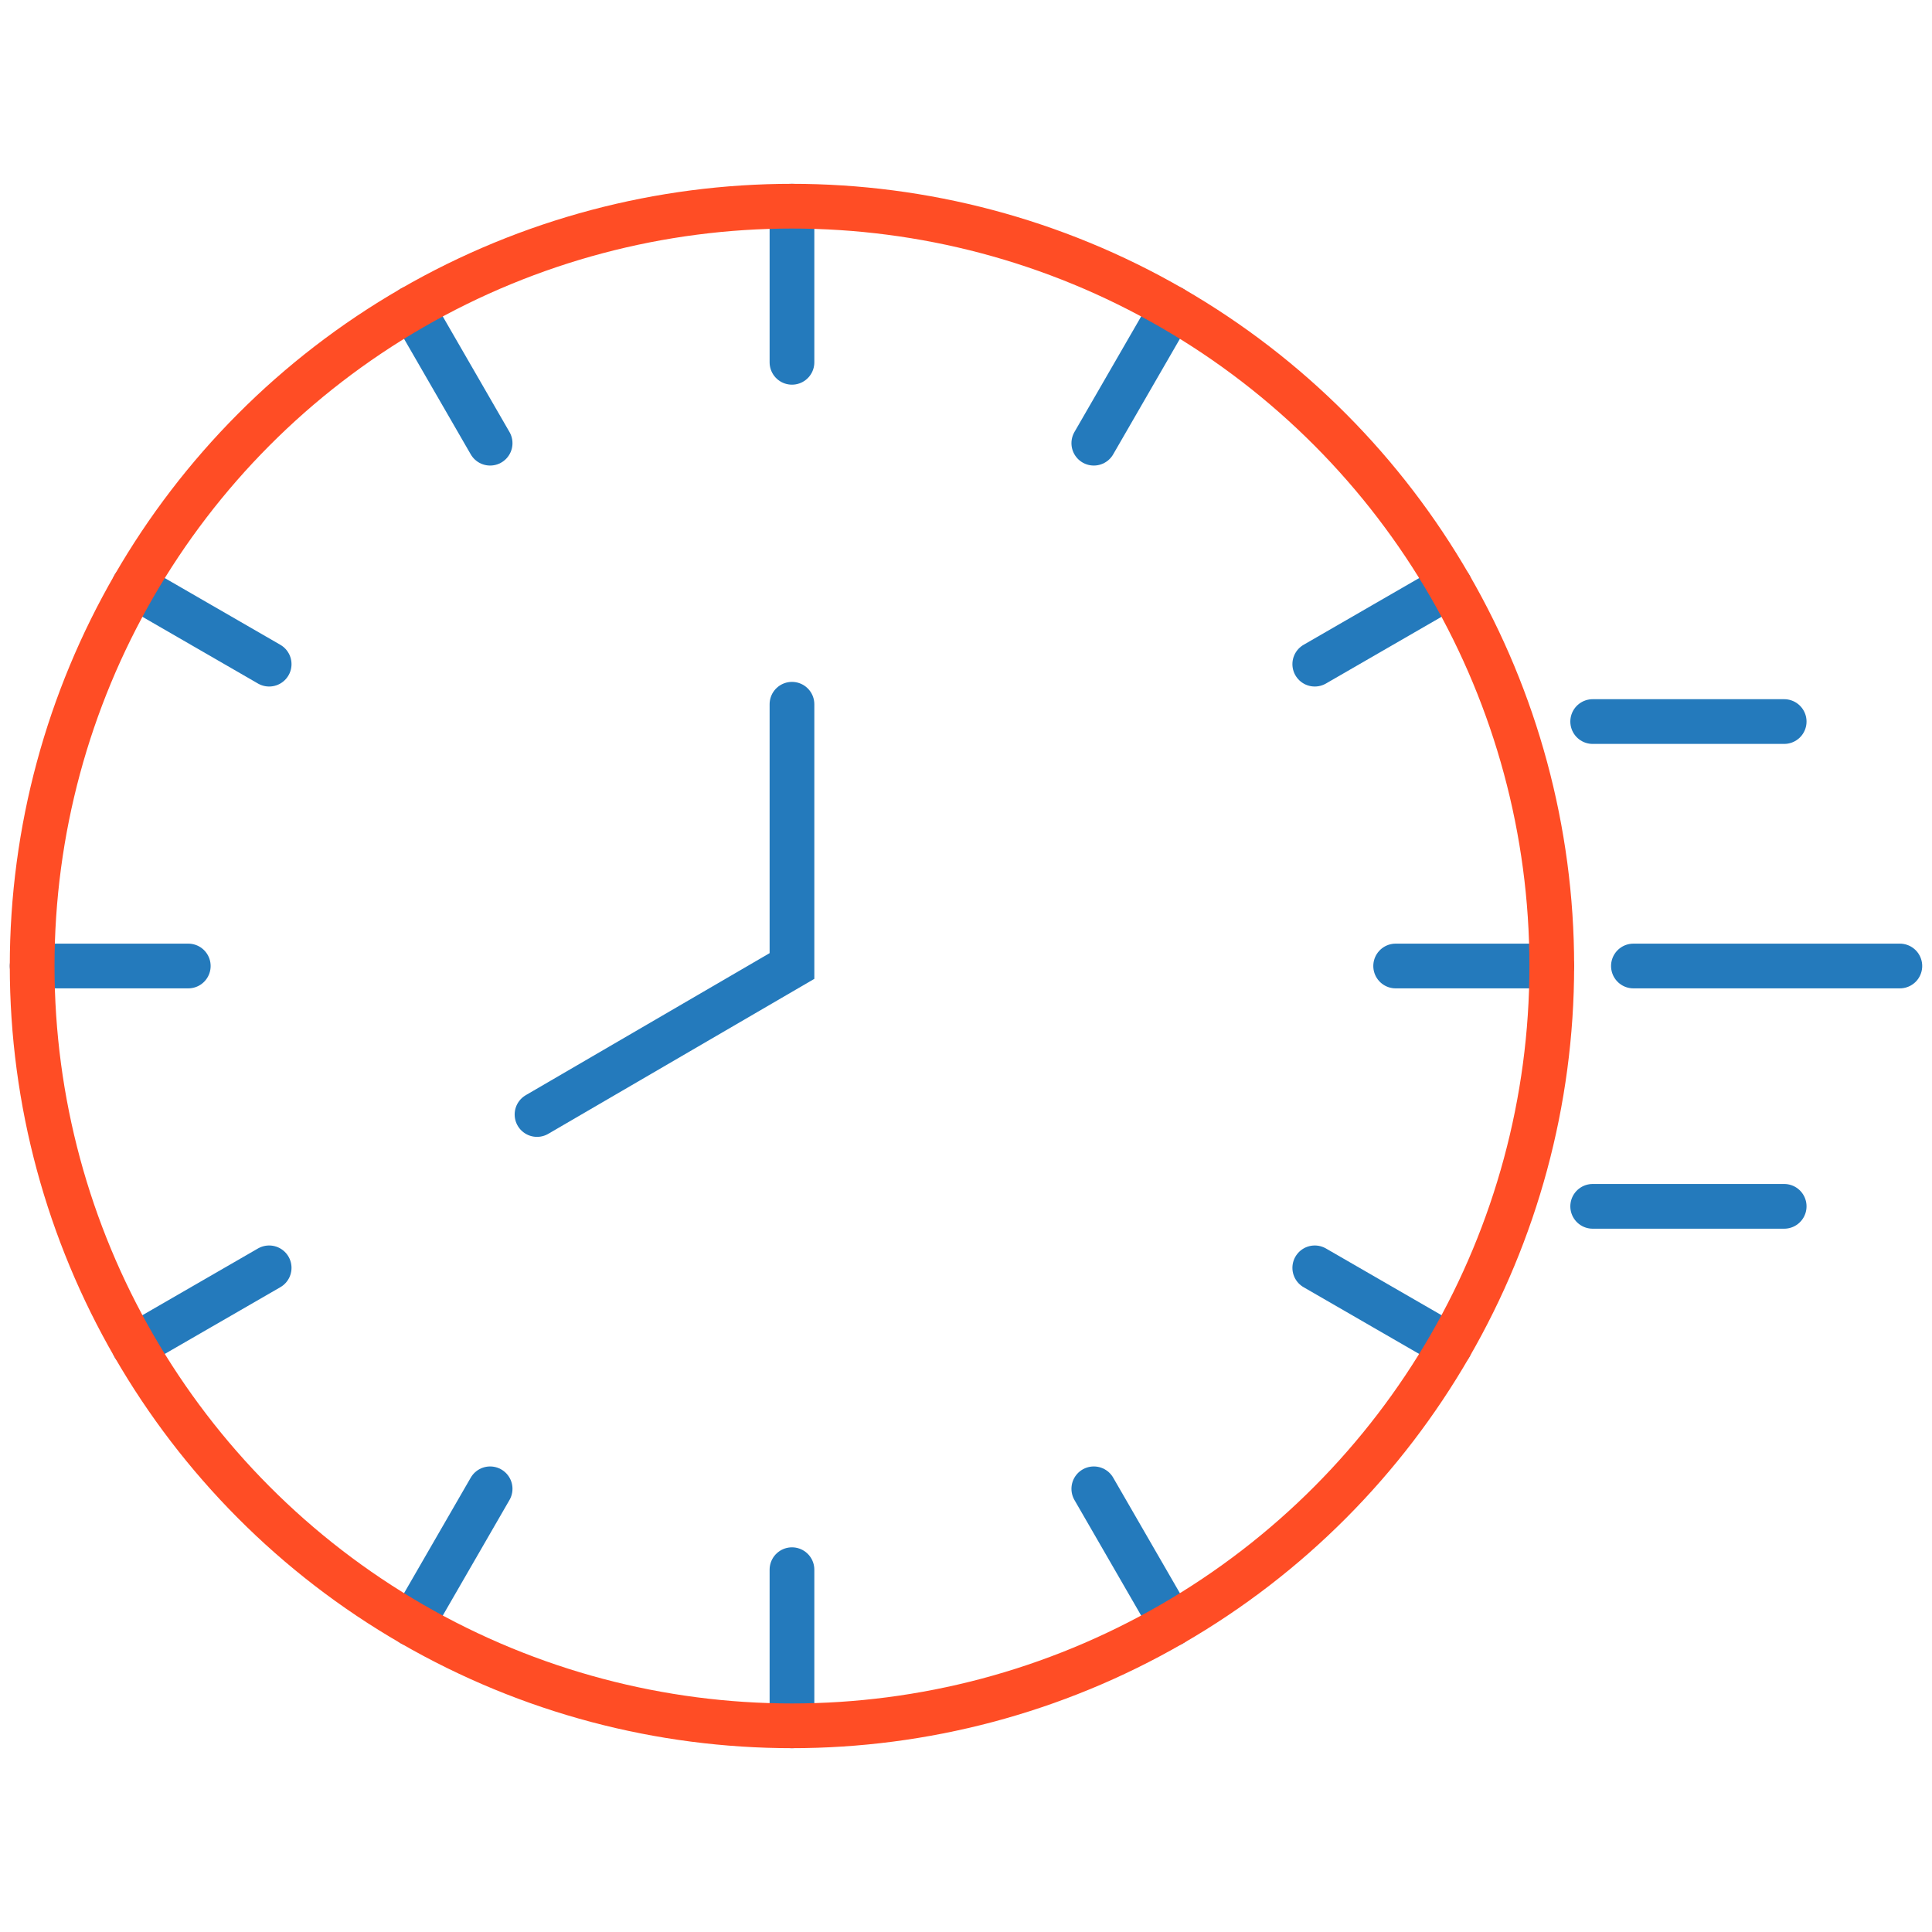 <?xml version="1.0" encoding="UTF-8"?> <svg xmlns="http://www.w3.org/2000/svg" id="Layer_1" viewBox="0 0 216 216"><line x1="88.543" y1="23.052" x2="88.543" y2="40.507" fill="none" stroke="#247abc" stroke-linecap="round" stroke-miterlimit="10" stroke-width="5"></line><line x1="46.069" y1="34.433" x2="54.796" y2="49.549" fill="none" stroke="#247abc" stroke-linecap="round" stroke-miterlimit="10" stroke-width="5"></line><line x1="14.976" y1="65.526" x2="30.092" y2="74.254" fill="none" stroke="#247abc" stroke-linecap="round" stroke-miterlimit="10" stroke-width="5"></line><line x1="3.595" y1="108" x2="21.05" y2="108" fill="none" stroke="#247abc" stroke-linecap="round" stroke-miterlimit="10" stroke-width="5"></line><line x1="182.618" y1="108" x2="212.405" y2="108" fill="none" stroke="#247abc" stroke-linecap="round" stroke-miterlimit="10" stroke-width="5"></line><line x1="178.064" y1="80.671" x2="199.473" y2="80.671" fill="none" stroke="#247abc" stroke-linecap="round" stroke-miterlimit="10" stroke-width="5"></line><line x1="178.064" y1="134.87" x2="199.473" y2="134.87" fill="none" stroke="#247abc" stroke-linecap="round" stroke-miterlimit="10" stroke-width="5"></line><line x1="14.976" y1="150.474" x2="30.092" y2="141.746" fill="none" stroke="#247abc" stroke-linecap="round" stroke-miterlimit="10" stroke-width="5"></line><line x1="46.069" y1="181.567" x2="54.796" y2="166.451" fill="none" stroke="#247abc" stroke-linecap="round" stroke-miterlimit="10" stroke-width="5"></line><line x1="88.543" y1="192.948" x2="88.543" y2="175.493" fill="none" stroke="#247abc" stroke-linecap="round" stroke-miterlimit="10" stroke-width="5"></line><line x1="131.016" y1="181.567" x2="122.289" y2="166.451" fill="none" stroke="#247abc" stroke-linecap="round" stroke-miterlimit="10" stroke-width="5"></line><line x1="162.109" y1="150.474" x2="146.993" y2="141.746" fill="none" stroke="#247abc" stroke-linecap="round" stroke-miterlimit="10" stroke-width="5"></line><line x1="173.49" y1="108" x2="156.036" y2="108" fill="none" stroke="#247abc" stroke-linecap="round" stroke-miterlimit="10" stroke-width="5"></line><line x1="162.109" y1="65.526" x2="146.993" y2="74.254" fill="none" stroke="#247abc" stroke-linecap="round" stroke-miterlimit="10" stroke-width="5"></line><line x1="131.016" y1="34.433" x2="122.289" y2="49.549" fill="none" stroke="#247abc" stroke-linecap="round" stroke-miterlimit="10" stroke-width="5"></line><polyline points="88.543 78.736 88.543 108 60.039 124.603" fill="none" stroke="#247abc" stroke-linecap="round" stroke-miterlimit="10" stroke-width="5"></polyline><circle cx="88.543" cy="108" r="84.948" fill="none" stroke="#ff4d25" stroke-linecap="round" stroke-miterlimit="10" stroke-width="5"></circle></svg> 